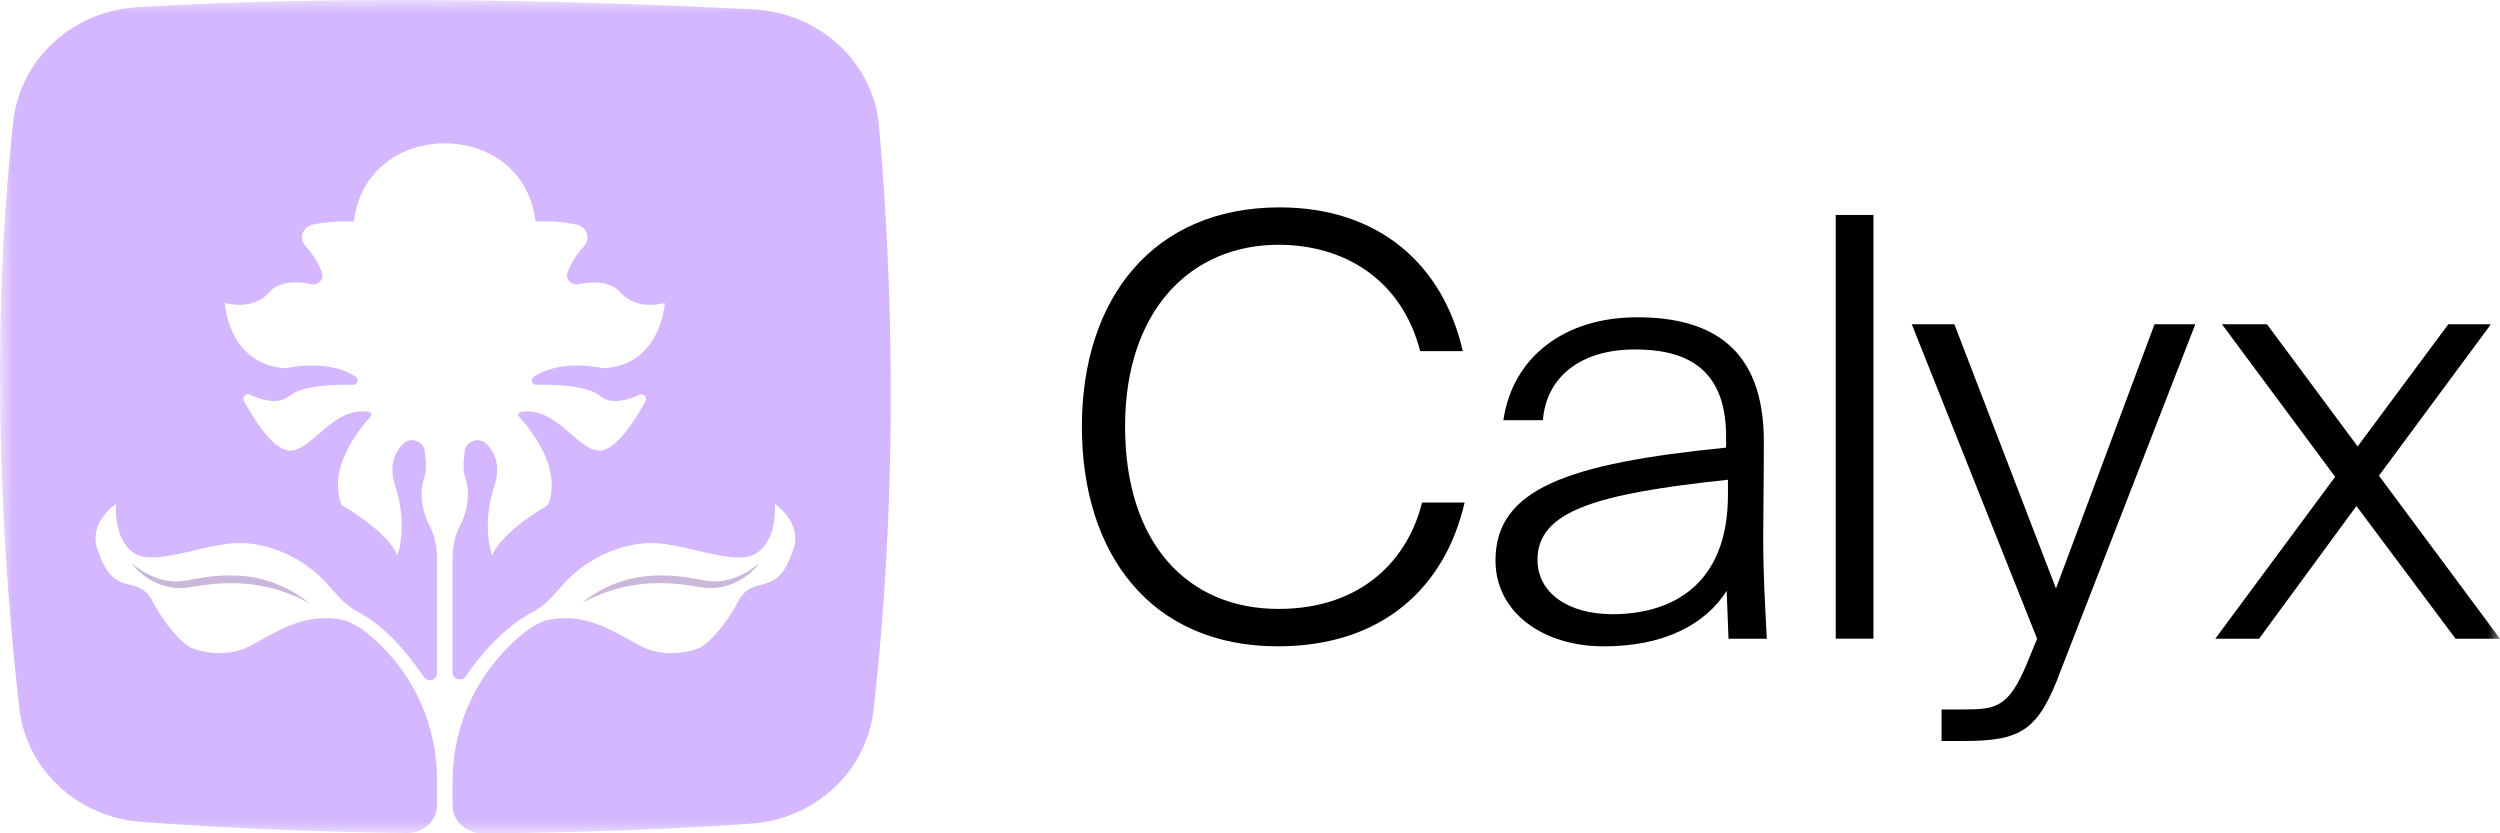 <svg width="102" height="34" viewBox="0 0 102 34" fill="none" xmlns="http://www.w3.org/2000/svg">
<mask id="mask0_4124_3800" style="mask-type:luminance" maskUnits="userSpaceOnUse" x="0" y="0" width="102" height="34">
<path d="M102 0H0V34H102V0Z" fill="white"/>
</mask>
<g mask="url(#mask0_4124_3800)">
<path d="M59.756 20.504C58.961 23.961 56.405 26.37 52.135 26.37C46.971 26.37 44.141 22.626 44.141 17.404C44.141 12.182 47.045 8.461 52.209 8.461C56.281 8.461 58.888 10.822 59.682 14.327H57.944C57.2 11.442 54.891 9.987 52.16 9.987C48.61 9.987 45.903 12.634 45.903 17.404C45.903 22.174 48.46 24.844 52.16 24.844C55.636 24.844 57.472 22.745 58.018 20.504L59.756 20.504Z" fill="black"/>
<path d="M70.45 24.106C69.581 25.465 67.918 26.371 65.435 26.371C62.952 26.371 61.016 24.989 61.016 22.865C61.016 19.932 63.995 18.907 70.425 18.263V17.81C70.425 14.877 68.612 14.258 66.701 14.258C64.416 14.258 63.076 15.45 62.952 17.143H61.338C61.711 14.592 63.797 12.945 66.8 12.945C69.804 12.945 71.964 14.185 71.964 18.001C71.964 19.79 71.939 20.934 71.939 21.959C71.939 23.413 72.013 24.654 72.087 26.061H70.523L70.448 24.105V24.106L70.45 24.106ZM65.782 25.059C68.265 25.059 70.5 23.82 70.5 20.194V19.574C65.088 20.146 62.73 20.862 62.73 22.841C62.73 24.201 63.995 25.059 65.782 25.059Z" fill="black"/>
<path d="M76.437 26.058H74.898V8.77H76.437V26.058Z" fill="black"/>
<path d="M79.216 30.233V28.945H80.111C81.427 28.945 81.948 28.874 82.692 27.085L83.114 26.06L78 13.23H79.738L83.884 24.009L87.905 13.23H89.569L84.082 27.347C83.164 29.827 82.468 30.233 80.084 30.233H79.215V30.234L79.216 30.233Z" fill="black"/>
<path d="M97.06 19.407L102 26.06H100.188L96.142 20.646L92.17 26.06H90.383L95.274 19.454L90.656 13.23H92.493L96.192 18.214L99.891 13.23H101.629L97.062 19.407H97.06Z" fill="black"/>
<path d="M35.866 5.148C35.639 2.557 33.453 0.524 30.751 0.385C24.976 0.089 14.754 -0.264 5.583 0.296C2.951 0.457 0.824 2.423 0.545 4.942C-0.48 14.189 0.139 23.208 0.789 28.902C1.073 31.395 3.163 33.345 5.767 33.534C9.624 33.814 13.269 33.949 16.617 33.988C17.285 33.995 17.83 33.478 17.83 32.836V31.802C17.83 29.66 16.939 27.595 15.32 26.122C14.842 25.687 14.367 25.365 13.951 25.285C12.308 24.968 11.152 25.883 10.129 26.393C9.105 26.903 7.945 26.487 7.945 26.487C7.489 26.378 6.676 25.415 6.233 24.547C6.051 24.19 5.833 23.974 5.265 23.851C4.576 23.701 4.276 23.287 3.975 22.414C3.594 21.311 4.735 20.56 4.735 20.56C4.735 20.56 4.603 21.957 5.447 22.551C6.291 23.145 8.261 22.188 9.713 22.155C10.076 22.146 10.443 22.2 10.79 22.286C11.797 22.534 12.693 23.092 13.373 23.849L13.848 24.376C14.07 24.623 14.339 24.826 14.636 24.983C15.764 25.585 16.679 26.713 17.296 27.623C17.453 27.856 17.83 27.749 17.83 27.471V22.738C17.83 22.292 17.733 21.849 17.526 21.45C17.145 20.718 17.14 19.959 17.304 19.518C17.414 19.224 17.386 18.776 17.328 18.392C17.266 17.983 16.735 17.809 16.441 18.111C16.112 18.449 15.85 18.995 16.123 19.824C16.668 21.482 16.214 22.661 16.214 22.661C15.806 21.657 13.942 20.61 13.942 20.61C13.331 19.108 14.673 17.484 15.12 16.999C15.184 16.93 15.144 16.822 15.05 16.806C13.588 16.555 12.717 18.425 11.805 18.384C11.139 18.353 10.363 17.11 9.954 16.362C9.867 16.203 10.041 16.029 10.21 16.106C10.685 16.325 11.368 16.525 11.805 16.158C12.323 15.722 13.672 15.686 14.405 15.701C14.587 15.705 14.662 15.48 14.514 15.378C13.397 14.608 11.669 15.023 11.669 15.023C9.306 14.892 9.17 12.36 9.17 12.36C9.17 12.36 10.306 12.709 10.987 11.924C11.409 11.438 12.179 11.486 12.704 11.594C12.989 11.652 13.231 11.391 13.138 11.126C12.985 10.69 12.713 10.316 12.458 10.034C12.182 9.731 12.343 9.26 12.752 9.168C13.633 8.971 14.44 9.044 14.44 9.044C14.444 9.013 14.448 8.982 14.452 8.951C15.025 4.811 21.268 4.811 21.841 8.951C21.845 8.982 21.849 9.013 21.853 9.044C21.853 9.044 22.655 8.972 23.534 9.167C23.943 9.258 24.109 9.733 23.833 10.038C23.578 10.318 23.308 10.691 23.156 11.124C23.062 11.391 23.305 11.654 23.592 11.594C24.117 11.487 24.886 11.439 25.306 11.925C25.987 12.71 27.124 12.361 27.124 12.361C27.124 12.361 26.988 14.893 24.625 15.024C24.625 15.024 22.897 14.609 21.779 15.379C21.632 15.481 21.706 15.705 21.888 15.701C22.621 15.686 23.97 15.723 24.488 16.158C24.924 16.525 25.607 16.326 26.082 16.108C26.251 16.03 26.426 16.204 26.339 16.363C25.931 17.111 25.154 18.354 24.488 18.384C23.576 18.426 22.706 16.555 21.244 16.807C21.15 16.823 21.11 16.932 21.174 17C21.621 17.484 22.963 19.108 22.352 20.61C22.352 20.61 20.489 21.658 20.08 22.662C20.08 22.662 19.626 21.483 20.171 19.824C20.444 18.996 20.183 18.451 19.854 18.112C19.559 17.809 19.029 17.982 18.966 18.392C18.907 18.775 18.88 19.223 18.99 19.518C19.154 19.959 19.148 20.717 18.768 21.45C18.561 21.849 18.465 22.292 18.465 22.738V27.441C18.465 27.717 18.837 27.825 18.997 27.595C19.615 26.703 20.553 25.596 21.717 24.98C22.02 24.819 22.29 24.606 22.517 24.355L22.971 23.85C23.652 23.094 24.547 22.536 25.555 22.288C25.902 22.202 26.269 22.148 26.632 22.156C28.084 22.189 30.054 23.147 30.899 22.552C31.743 21.959 31.61 20.561 31.61 20.561C31.61 20.561 32.751 21.313 32.37 22.415C32.07 23.287 31.77 23.701 31.08 23.852C30.513 23.976 30.296 24.191 30.113 24.549C29.67 25.416 28.857 26.38 28.401 26.488C28.401 26.488 27.241 26.905 26.217 26.394C25.193 25.884 24.037 24.969 22.395 25.287C21.9 25.382 21.322 25.818 20.754 26.382C19.275 27.85 18.465 29.823 18.465 31.866V32.848C18.465 33.485 19.008 34.003 19.67 34C24.015 33.978 27.745 33.804 30.631 33.606C33.247 33.426 35.353 31.477 35.639 28.973C36.239 23.735 36.76 15.366 35.863 5.148H35.866Z" fill="#D5B7FF"/>
<path d="M5.356 22.966C5.823 23.37 6.409 23.673 7.034 23.718C7.34 23.744 7.654 23.681 7.952 23.619C8.918 23.434 9.948 23.4 10.897 23.692C11.525 23.874 12.111 24.195 12.608 24.603C11.106 23.801 9.687 23.643 8.008 23.918C7.814 23.948 7.586 23.991 7.388 23.991C6.59 24.012 5.81 23.582 5.355 22.965L5.356 22.966Z" fill="#CBB7D9"/>
<path d="M30.991 22.966C30.524 23.37 29.937 23.673 29.313 23.718C29.007 23.744 28.693 23.681 28.395 23.619C27.429 23.434 26.399 23.4 25.45 23.692C24.821 23.874 24.235 24.195 23.738 24.603C25.241 23.801 26.659 23.643 28.339 23.918C28.533 23.948 28.761 23.991 28.959 23.991C29.757 24.012 30.537 23.582 30.991 22.965L30.991 22.966Z" fill="#CBB7D9"/>
</g>
</svg>
